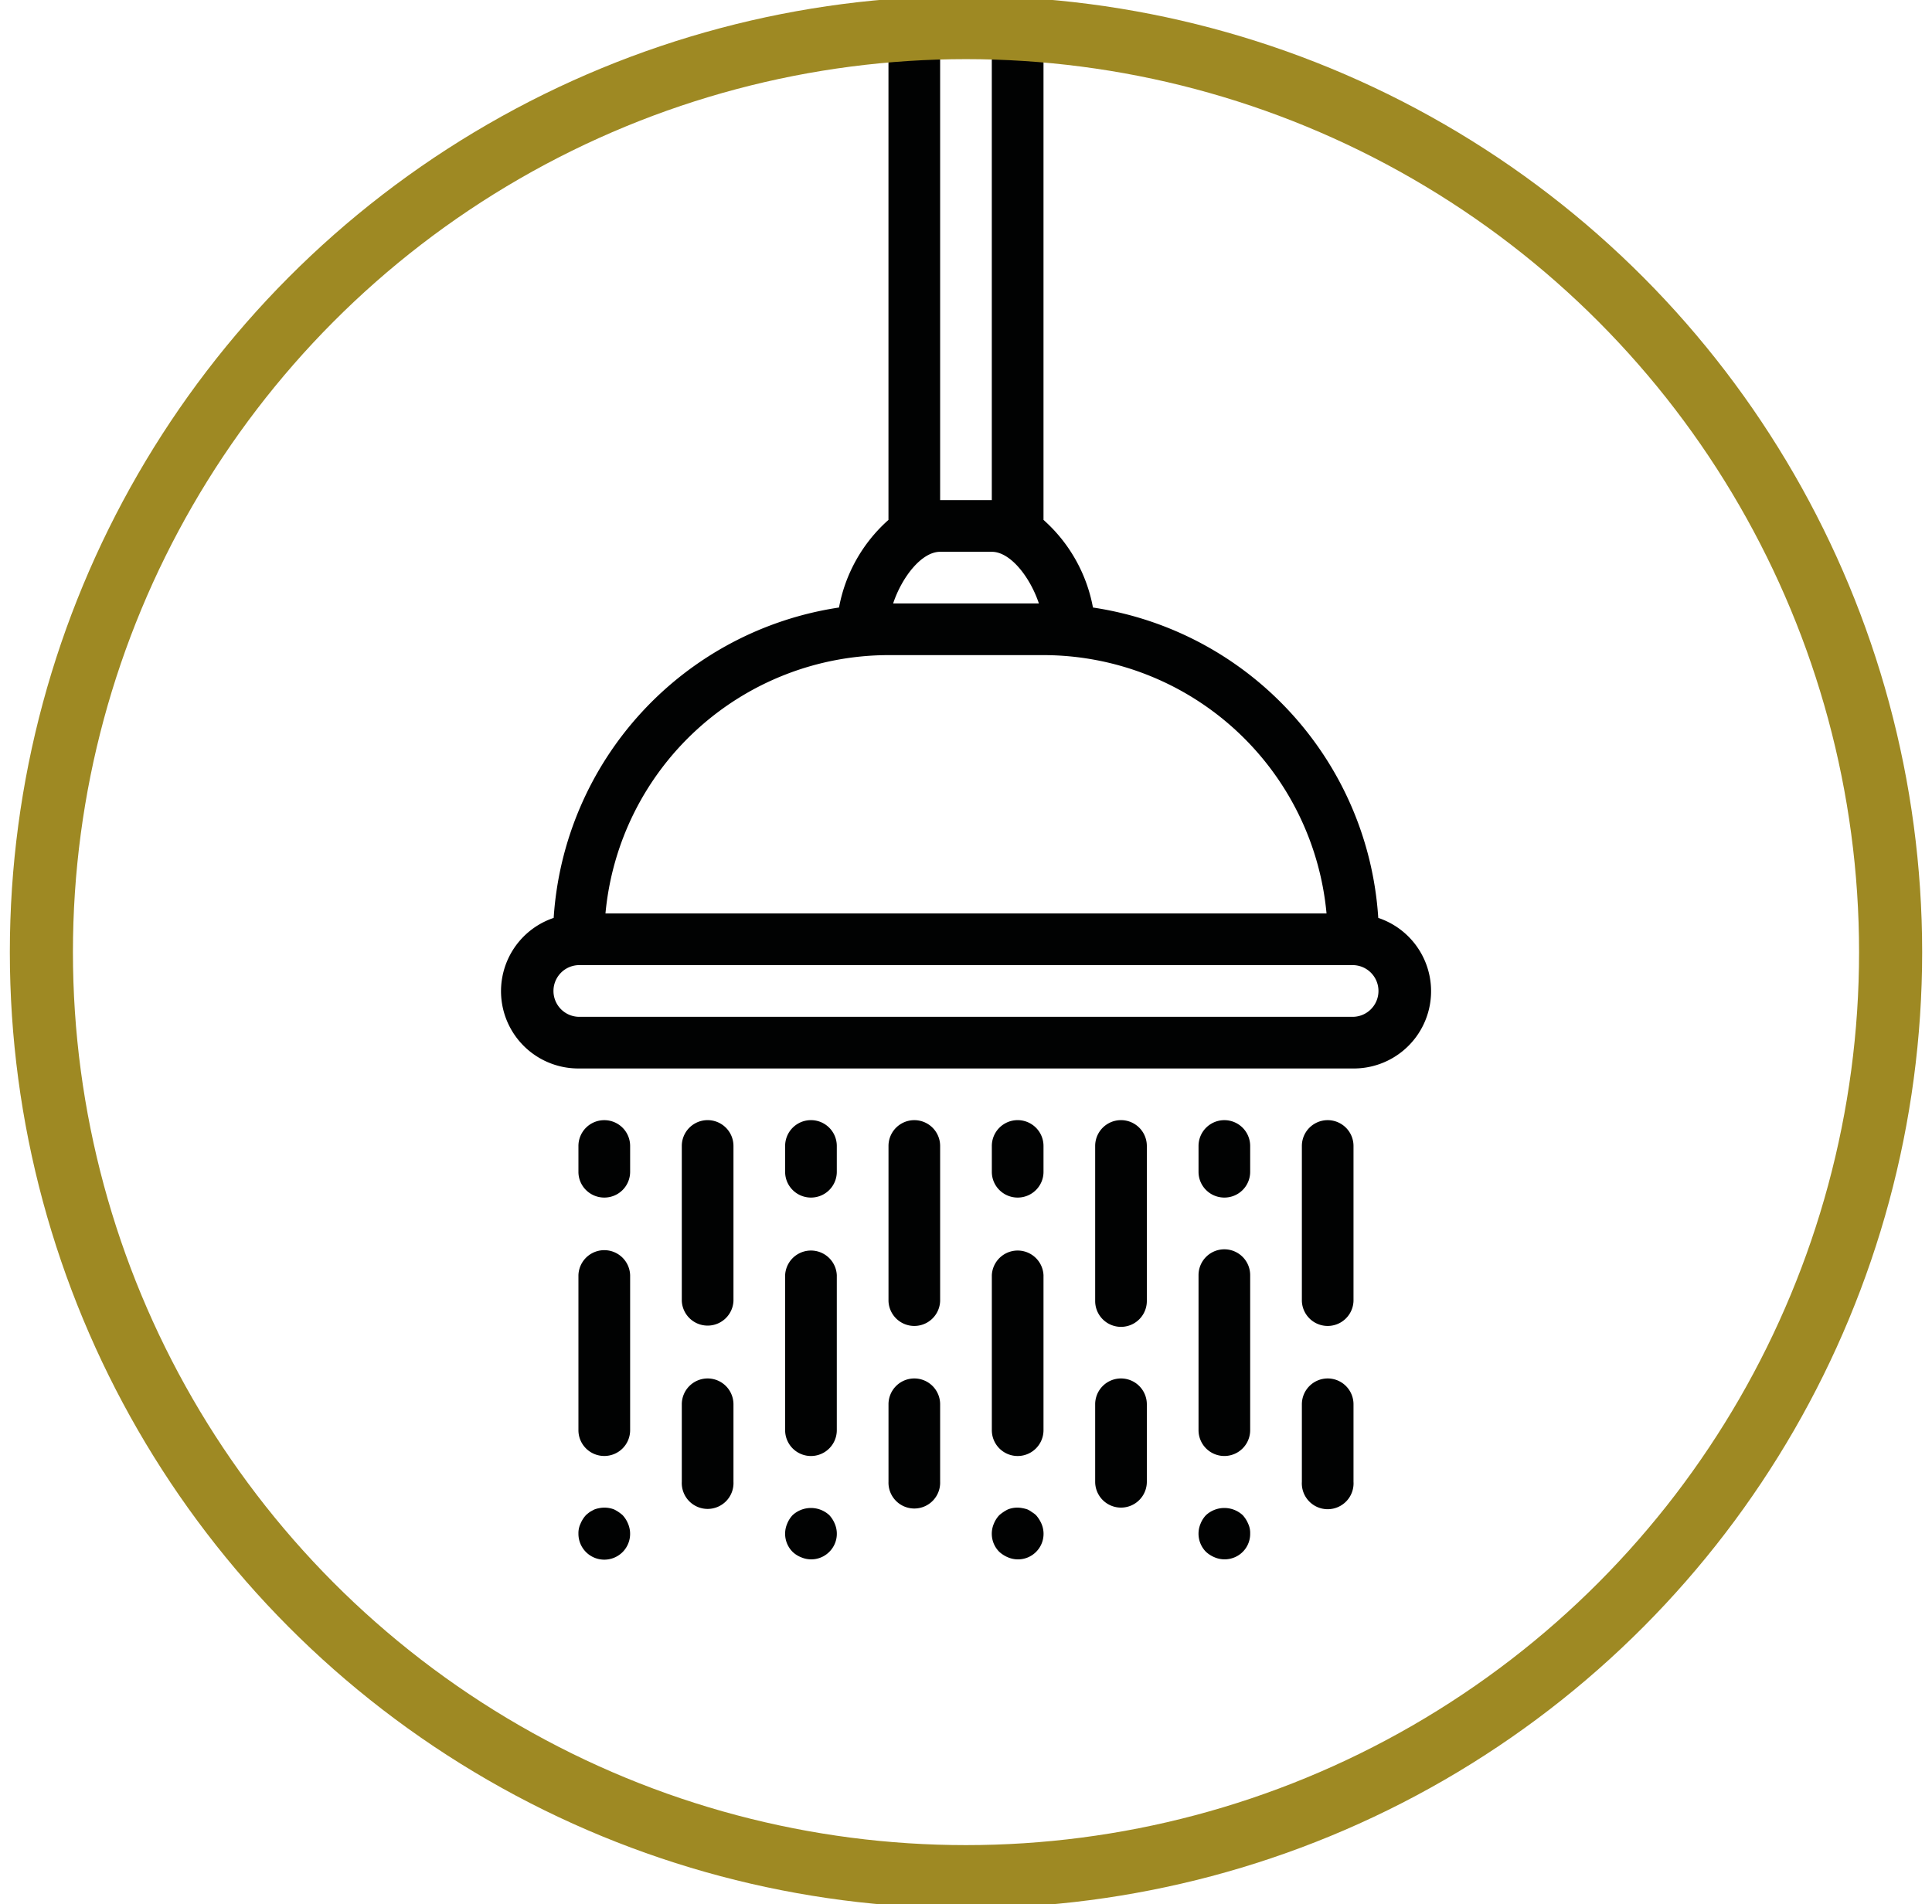 <svg xmlns="http://www.w3.org/2000/svg" width="61.25" height="60.375" xml:space="preserve"><path d="M28.167 1.719v14.765a4.91 4.91 0 0 0-1.568 2.778 10.65 10.65 0 0 0-9.046 9.841 2.451 2.451 0 0 0 .785 4.774H42.91a2.45 2.45 0 0 0 .785-4.774c-.323-5-4.091-9.097-9.045-9.841a4.912 4.912 0 0 0-1.568-2.778V1.719m-.146 17.414h-4.621c.276-.832.901-1.638 1.49-1.638h1.638c.592 0 1.215.806 1.493 1.638zm9.974 13.106H18.338a.82.82 0 0 1 0-1.639H42.91a.82.82 0 0 1 0 1.639zm-.855-3.276h-22.86a9.022 9.022 0 0 1 8.973-8.192h4.915a9.022 9.022 0 0 1 8.972 8.192zM31.443 1.737v14.12h-1.638V1.737m-9.828 34.597a.818.818 0 0 0-.819-.818.818.818 0 0 0-.82.818v.821c0 .45.367.815.82.815a.817.817 0 0 0 .819-.815v-.821zm3.276 0a.818.818 0 1 0-1.638 0v4.916a.82.82 0 0 0 1.638 0v-4.916zm3.276 0a.818.818 0 1 0-1.638 0v.821c0 .45.367.815.819.815a.817.817 0 0 0 .819-.815v-.821zm3.276 0a.817.817 0 1 0-1.637 0v4.916a.819.819 0 0 0 1.637 0v-4.916zm3.277 0a.818.818 0 1 0-1.638 0v.821c0 .45.367.815.819.815s.819-.365.819-.815v-.821zm3.276 0a.818.818 0 0 0-1.638 0v4.916a.819.819 0 0 0 1.638 0v-4.916zm3.276 0a.817.817 0 1 0-1.637 0v.821c0 .45.366.815.819.815a.816.816 0 0 0 .818-.815v-.821zm-17.2 7.371a.82.82 0 0 0-.819.82v2.456a.82.82 0 1 0 1.638 0v-2.456a.82.82 0 0 0-.819-.82zm6.552 0a.819.819 0 0 0-.818.82v2.456a.819.819 0 1 0 1.637 0v-2.456a.819.819 0 0 0-.819-.82zm6.552 0a.819.819 0 0 0-.818.82v2.456a.819.819 0 1 0 1.638 0v-2.456a.82.82 0 0 0-.82-.82zm6.554 0a.82.82 0 0 0-.819.82v2.456a.82.82 0 1 0 1.637 0v-2.456a.819.819 0 0 0-.818-.82zm.818-7.371a.818.818 0 1 0-1.637 0v4.916a.819.819 0 0 0 1.637 0v-4.916zm-22.933 4.095a.82.82 0 0 0-1.639 0v4.916c0 .453.367.818.82.818a.818.818 0 0 0 .819-.818v-4.916zm6.552 0a.82.82 0 0 0-1.638 0v4.916a.818.818 0 1 0 1.638 0v-4.916zm6.553 0a.82.82 0 0 0-1.638 0v4.916a.818.818 0 1 0 1.638 0v-4.916zm6.552 0a.818.818 0 0 0-1.637 0v4.916a.817.817 0 1 0 1.637 0v-4.916zm-20.165 7.429a.847.847 0 0 0-.475-.04.819.819 0 0 0-.147.04c-.051.025-.1.052-.149.081-.042.032-.083.063-.122.1a.925.925 0 0 0-.172.271.695.695 0 0 0-.066.312.82.82 0 0 0 1.4.588.82.82 0 0 0 .173-.899.897.897 0 0 0-.172-.271 1.22 1.22 0 0 0-.27-.182zm5.659.181a.867.867 0 0 0-.172.271.811.811 0 0 0 .172.893c.078.074.17.133.271.172a.808.808 0 0 0 .892-.172.808.808 0 0 0 .173-.893.92.92 0 0 0-.173-.271.858.858 0 0 0-1.163 0zm7.585-.097a.667.667 0 0 0-.14-.084.929.929 0 0 0-.155-.04.815.815 0 0 0-.466.04 1.32 1.32 0 0 0-.271.181.87.87 0 0 0-.173.271.81.81 0 0 0 .173.893c.08.072.172.131.271.172a.81.81 0 0 0 1.065-1.065 1.04 1.04 0 0 0-.173-.271.78.78 0 0 0-.131-.097zm5.521.097a.835.835 0 0 0-.173.271.816.816 0 0 0 .173.893.92.92 0 0 0 .27.172c.252.108.542.081.77-.07s.364-.408.36-.683a.683.683 0 0 0-.064-.312.94.94 0 0 0-.173-.271.858.858 0 0 0-1.163 0z" fill="#010202"/><circle fill="none" stroke="#9E8923" stroke-width="2" stroke-miterlimit="10" cx="30.625" cy="30.188" r="29.313"/></svg>